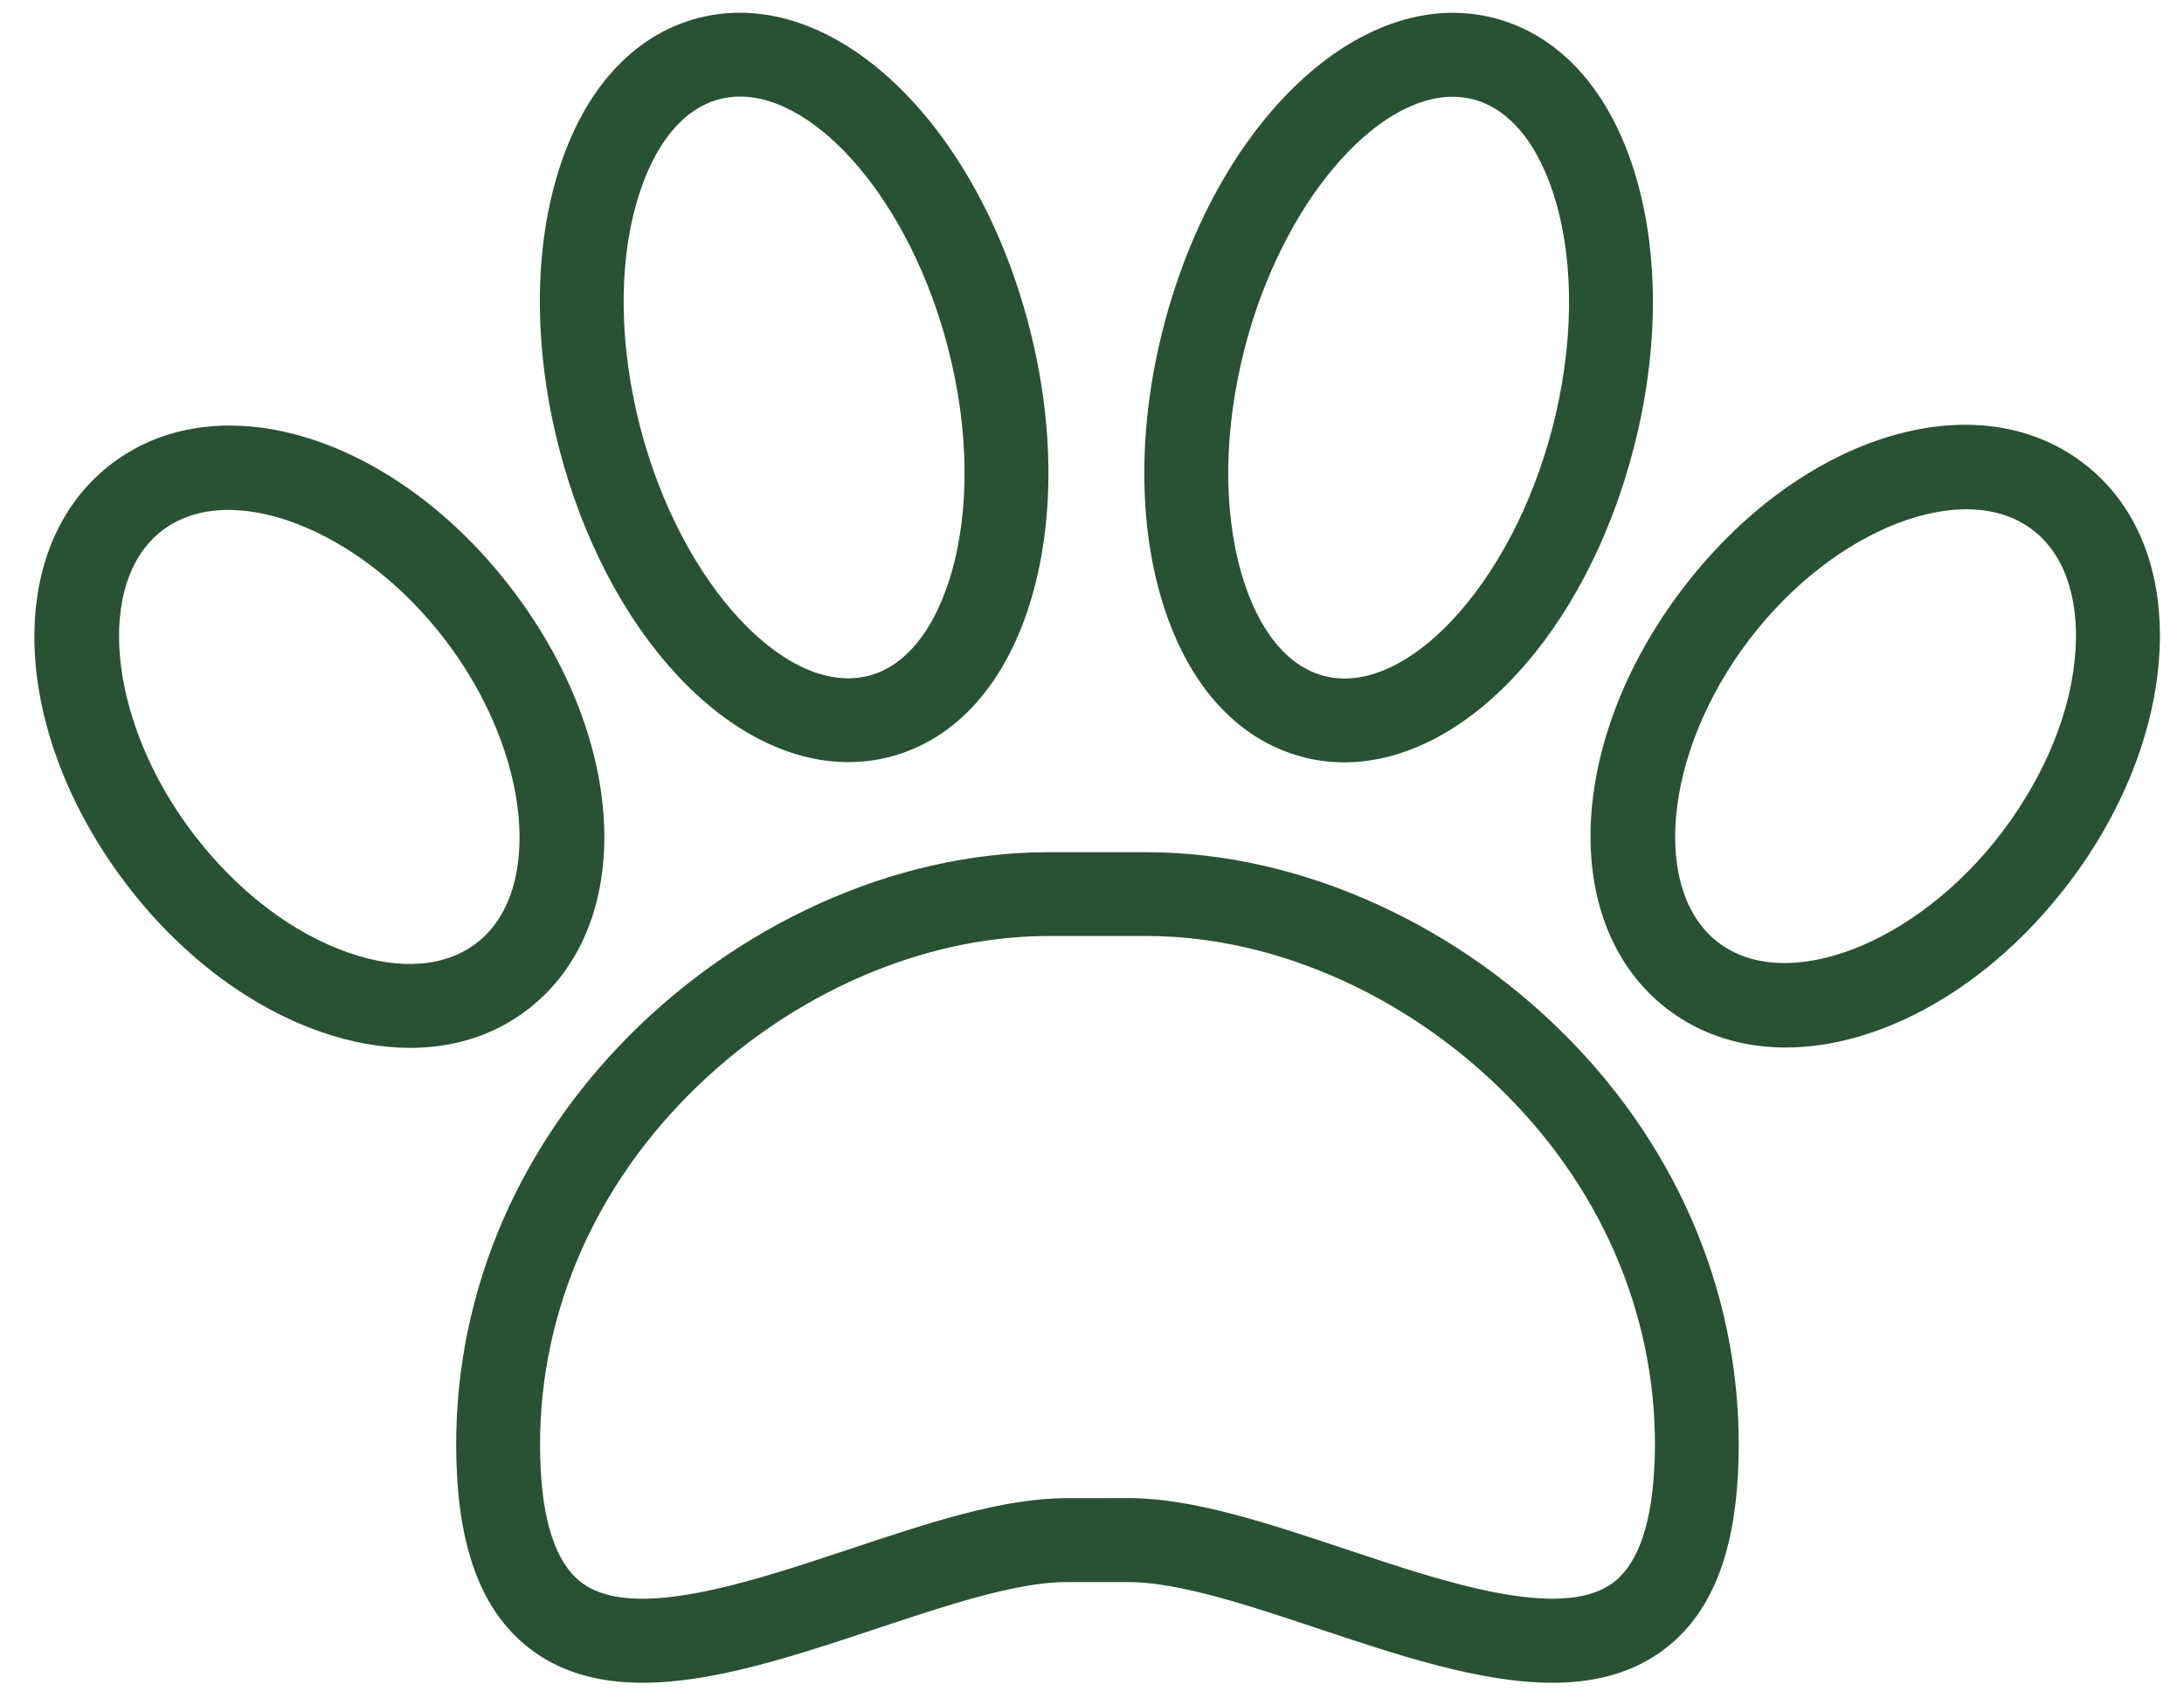 <?xml version="1.0" encoding="UTF-8"?> <svg xmlns="http://www.w3.org/2000/svg" width="54" height="42" viewBox="0 0 54 42" fill="none"><path d="M12.556 14.683C9.73 10.961 5.467 9.6 2.855 11.584C0.241 13.57 0.409 18.041 3.236 21.764C4.543 23.486 6.233 24.77 7.995 25.38C8.737 25.636 9.46 25.763 10.141 25.763C11.191 25.763 12.15 25.461 12.937 24.86C15.552 22.877 15.383 18.406 12.556 14.683ZM11.863 23.449C11.051 24.066 9.882 24.158 8.575 23.703C7.141 23.207 5.746 22.138 4.647 20.69C2.495 17.856 2.167 14.334 3.926 12.995C5.688 11.658 8.993 12.921 11.143 15.754C13.295 18.588 13.623 22.112 11.863 23.449ZM20.976 18.697C21.306 18.697 21.636 18.655 21.962 18.572C23.562 18.159 24.775 16.782 25.375 14.697C25.929 12.776 25.904 10.439 25.301 8.113C23.997 3.072 20.486 -0.23 17.308 0.589C15.708 1.002 14.496 2.379 13.895 4.464C13.341 6.385 13.369 8.722 13.969 11.048C15.14 15.572 18.089 18.697 20.976 18.697ZM15.6 4.956C16.02 3.499 16.785 2.557 17.752 2.308C17.93 2.261 18.112 2.238 18.297 2.238C20.327 2.238 22.648 4.945 23.583 8.559C24.107 10.579 24.137 12.586 23.669 14.207C23.248 15.664 22.484 16.607 21.516 16.856C19.378 17.41 16.706 14.547 15.685 10.605C15.163 8.584 15.131 6.578 15.6 4.956ZM51.412 11.566C48.801 9.58 44.535 10.94 41.711 14.665C38.885 18.387 38.718 22.858 41.33 24.845C42.143 25.461 43.115 25.754 44.152 25.754C46.454 25.754 49.085 24.311 51.034 21.745C52.343 20.023 53.126 18.05 53.239 16.189C53.364 14.196 52.715 12.554 51.415 11.568L51.412 11.566ZM51.468 16.078C51.376 17.593 50.717 19.223 49.62 20.671C47.468 23.505 44.163 24.768 42.401 23.431C40.642 22.094 40.97 18.57 43.122 15.739C45.274 12.905 48.579 11.642 50.341 12.979C51.154 13.595 51.553 14.697 51.468 16.078ZM32.254 18.577C32.58 18.662 32.91 18.702 33.24 18.702C36.129 18.702 39.076 15.575 40.247 11.051C40.85 8.728 40.875 6.389 40.321 4.467C39.721 2.382 38.508 1.005 36.908 0.592C33.735 -0.23 30.221 3.075 28.915 8.116C28.312 10.439 28.287 12.778 28.841 14.7C29.442 16.785 30.654 18.162 32.252 18.575L32.254 18.577ZM30.633 8.563C31.569 4.949 33.892 2.243 35.919 2.243C36.104 2.243 36.286 2.266 36.464 2.312C37.432 2.564 38.199 3.504 38.617 4.961C39.083 6.582 39.053 8.587 38.531 10.61C37.51 14.552 34.834 17.415 32.7 16.861C31.733 16.609 30.966 15.669 30.548 14.212C30.081 12.591 30.111 10.586 30.633 8.563ZM28.361 21.225H25.909C22.151 21.225 18.218 23.01 15.39 25.999C12.637 28.908 11.238 32.631 11.45 36.48C11.565 38.573 12.191 39.977 13.36 40.773C15.445 42.191 18.583 41.147 21.616 40.136C23.329 39.566 25.098 38.974 26.363 38.974H27.906C29.172 38.974 30.941 39.563 32.654 40.136C34.626 40.794 36.642 41.464 38.383 41.464C39.321 41.464 40.18 41.27 40.91 40.773C42.081 39.979 42.704 38.575 42.819 36.48C43.032 32.631 41.633 28.908 38.88 25.999C36.053 23.01 32.12 21.225 28.363 21.225H28.361ZM41.048 36.379C40.965 37.862 40.584 38.846 39.912 39.303C38.552 40.229 35.716 39.284 33.215 38.448C31.282 37.804 29.458 37.197 27.906 37.197L26.363 37.199C24.812 37.199 22.987 37.806 21.054 38.451C18.553 39.284 15.715 40.229 14.357 39.305C13.685 38.848 13.302 37.864 13.221 36.381C13.037 33.024 14.265 29.77 16.681 27.216C19.179 24.574 22.629 22.997 25.922 22.997H28.363C31.645 22.997 35.095 24.574 37.594 27.216C40.009 29.767 41.235 33.024 41.051 36.379L41.048 36.379Z" fill="#295135" stroke="#295135" stroke-width="0.3"></path></svg> 